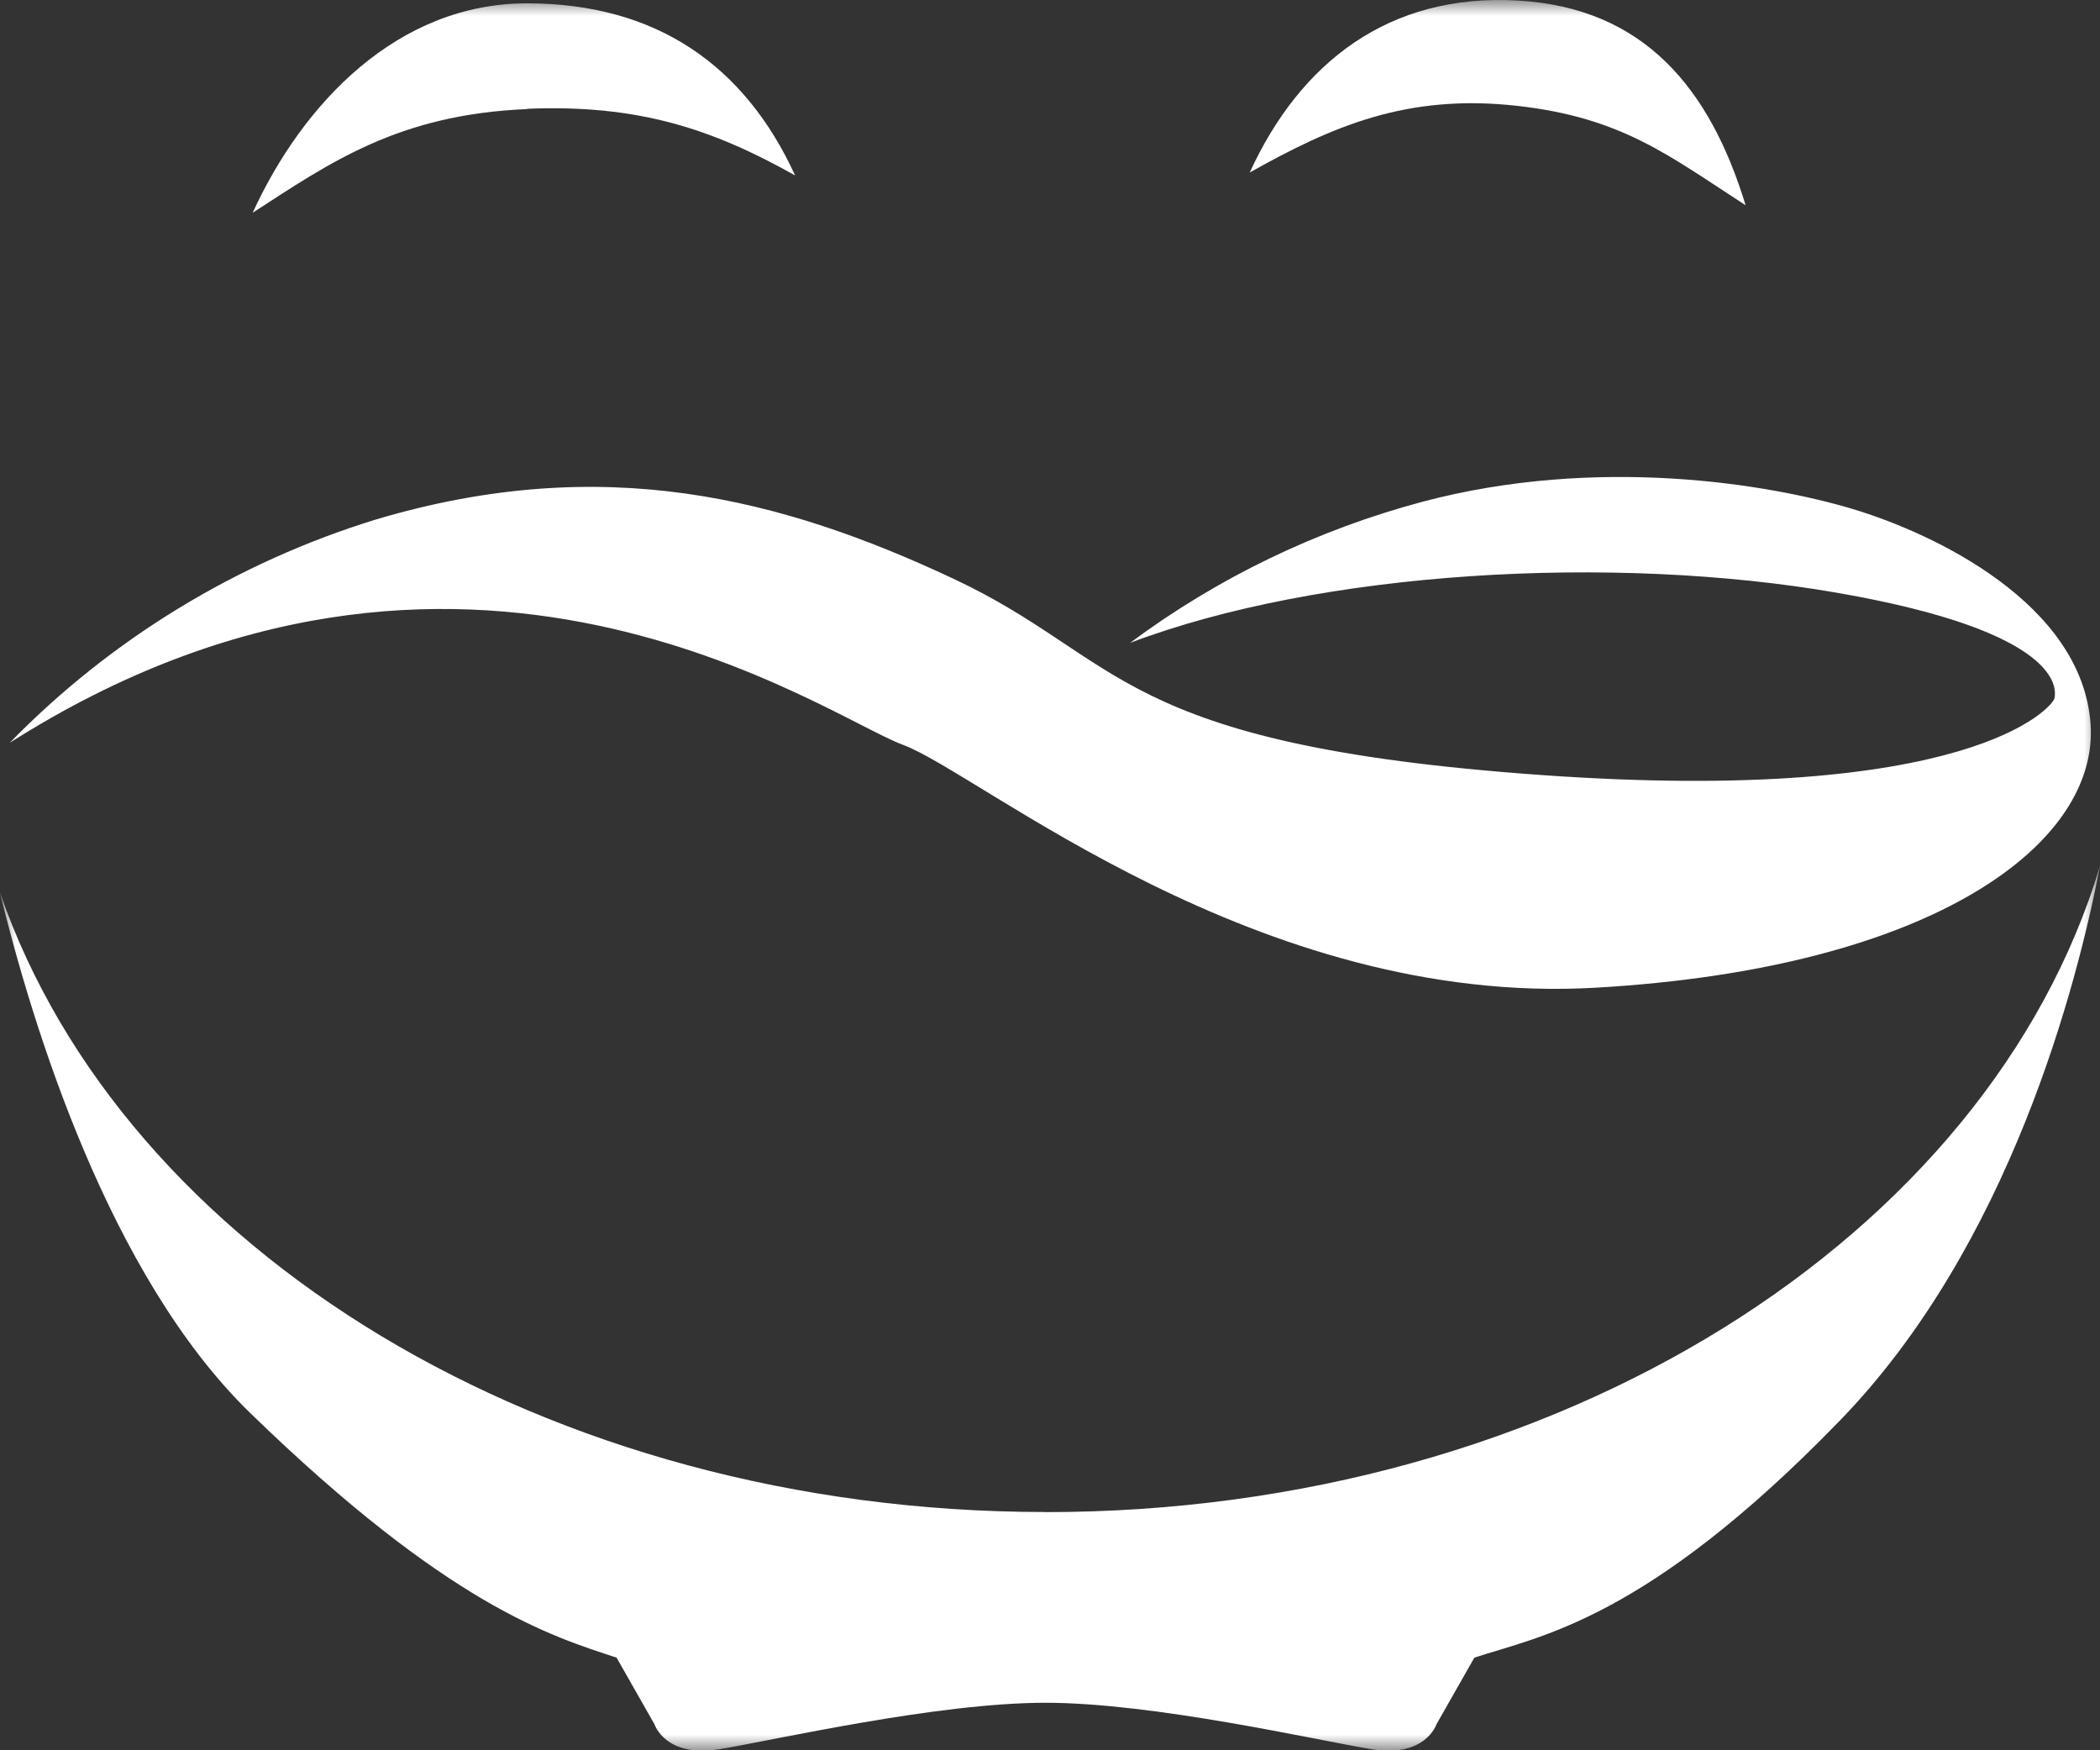 <svg width="66" height="55" viewBox="0 0 66 55" fill="none" xmlns="http://www.w3.org/2000/svg">
<rect x="0" y="0" width="66" height="55" fill="#333333" stroke="none"/>
<g clip-path="url(#clip0_26_347)">
<mask id="mask0_26_347" style="mask-type:luminance" maskUnits="userSpaceOnUse" x="0" y="0" width="66" height="55">
<path d="M66 0H0V55H66V0Z" fill="white"/>
</mask>
<g mask="url(#mask0_26_347)">
<path d="M0.301 23.345C3.479 20.088 7.434 17.675 11.802 16.328C18.951 14.196 24.567 15.655 29.959 18.183C35.352 20.71 35.007 23.401 48.455 24.355C61.903 25.31 64.511 22.223 64.569 21.942C64.626 21.661 64.853 19.866 57.759 18.631C50.664 17.396 41.476 17.943 35.518 20.201C38.268 18.156 41.388 16.651 44.71 15.766C50.214 14.307 55.592 15.207 58.212 15.99C60.833 16.774 65.418 18.981 65.702 22.729C65.986 26.476 60.824 30.421 50.157 31.037C39.49 31.653 30.812 24.302 28.369 23.401C25.927 22.501 14.525 14.307 0.301 23.345Z" fill="white"/>
<path d="M32.862 47.513C17.123 47.513 3.884 39.259 0 28.052C1.013 32.206 3.413 40.075 7.859 44.397C14.101 50.462 17.335 51.416 19.378 52.089L20.569 54.182C20.569 54.182 20.908 55.247 22.613 54.966C24.317 54.685 29.432 53.507 32.856 53.507C36.281 53.507 41.401 54.688 43.103 54.966C44.805 55.244 45.147 54.182 45.147 54.182L46.337 52.089C48.381 51.416 51.727 50.917 57.787 44.678C63.174 39.157 65.29 30.902 66 27.215C62.5 38.849 48.991 47.516 32.862 47.516" fill="white"/>
<path d="M16.565 3.419C20.074 3.273 22.411 4.065 24.989 5.513C23.408 2.061 20.631 0.105 16.565 0.105C12.5 0.105 9.522 3.237 7.941 6.685C10.36 5.121 12.509 3.596 16.565 3.428" fill="white"/>
<path d="M47.702 3.328C44.213 2.933 41.859 3.974 39.277 5.421C40.858 1.973 43.645 -0.216 47.702 0.017C51.685 0.244 53.747 2.798 54.862 6.45C52.444 4.886 50.978 3.699 47.702 3.328Z" fill="white"/>
</g>
</g>
<defs>
<clipPath id="clip0_26_347">
<rect width="66" height="55" fill="white"/>
</clipPath>
</defs>
</svg>

